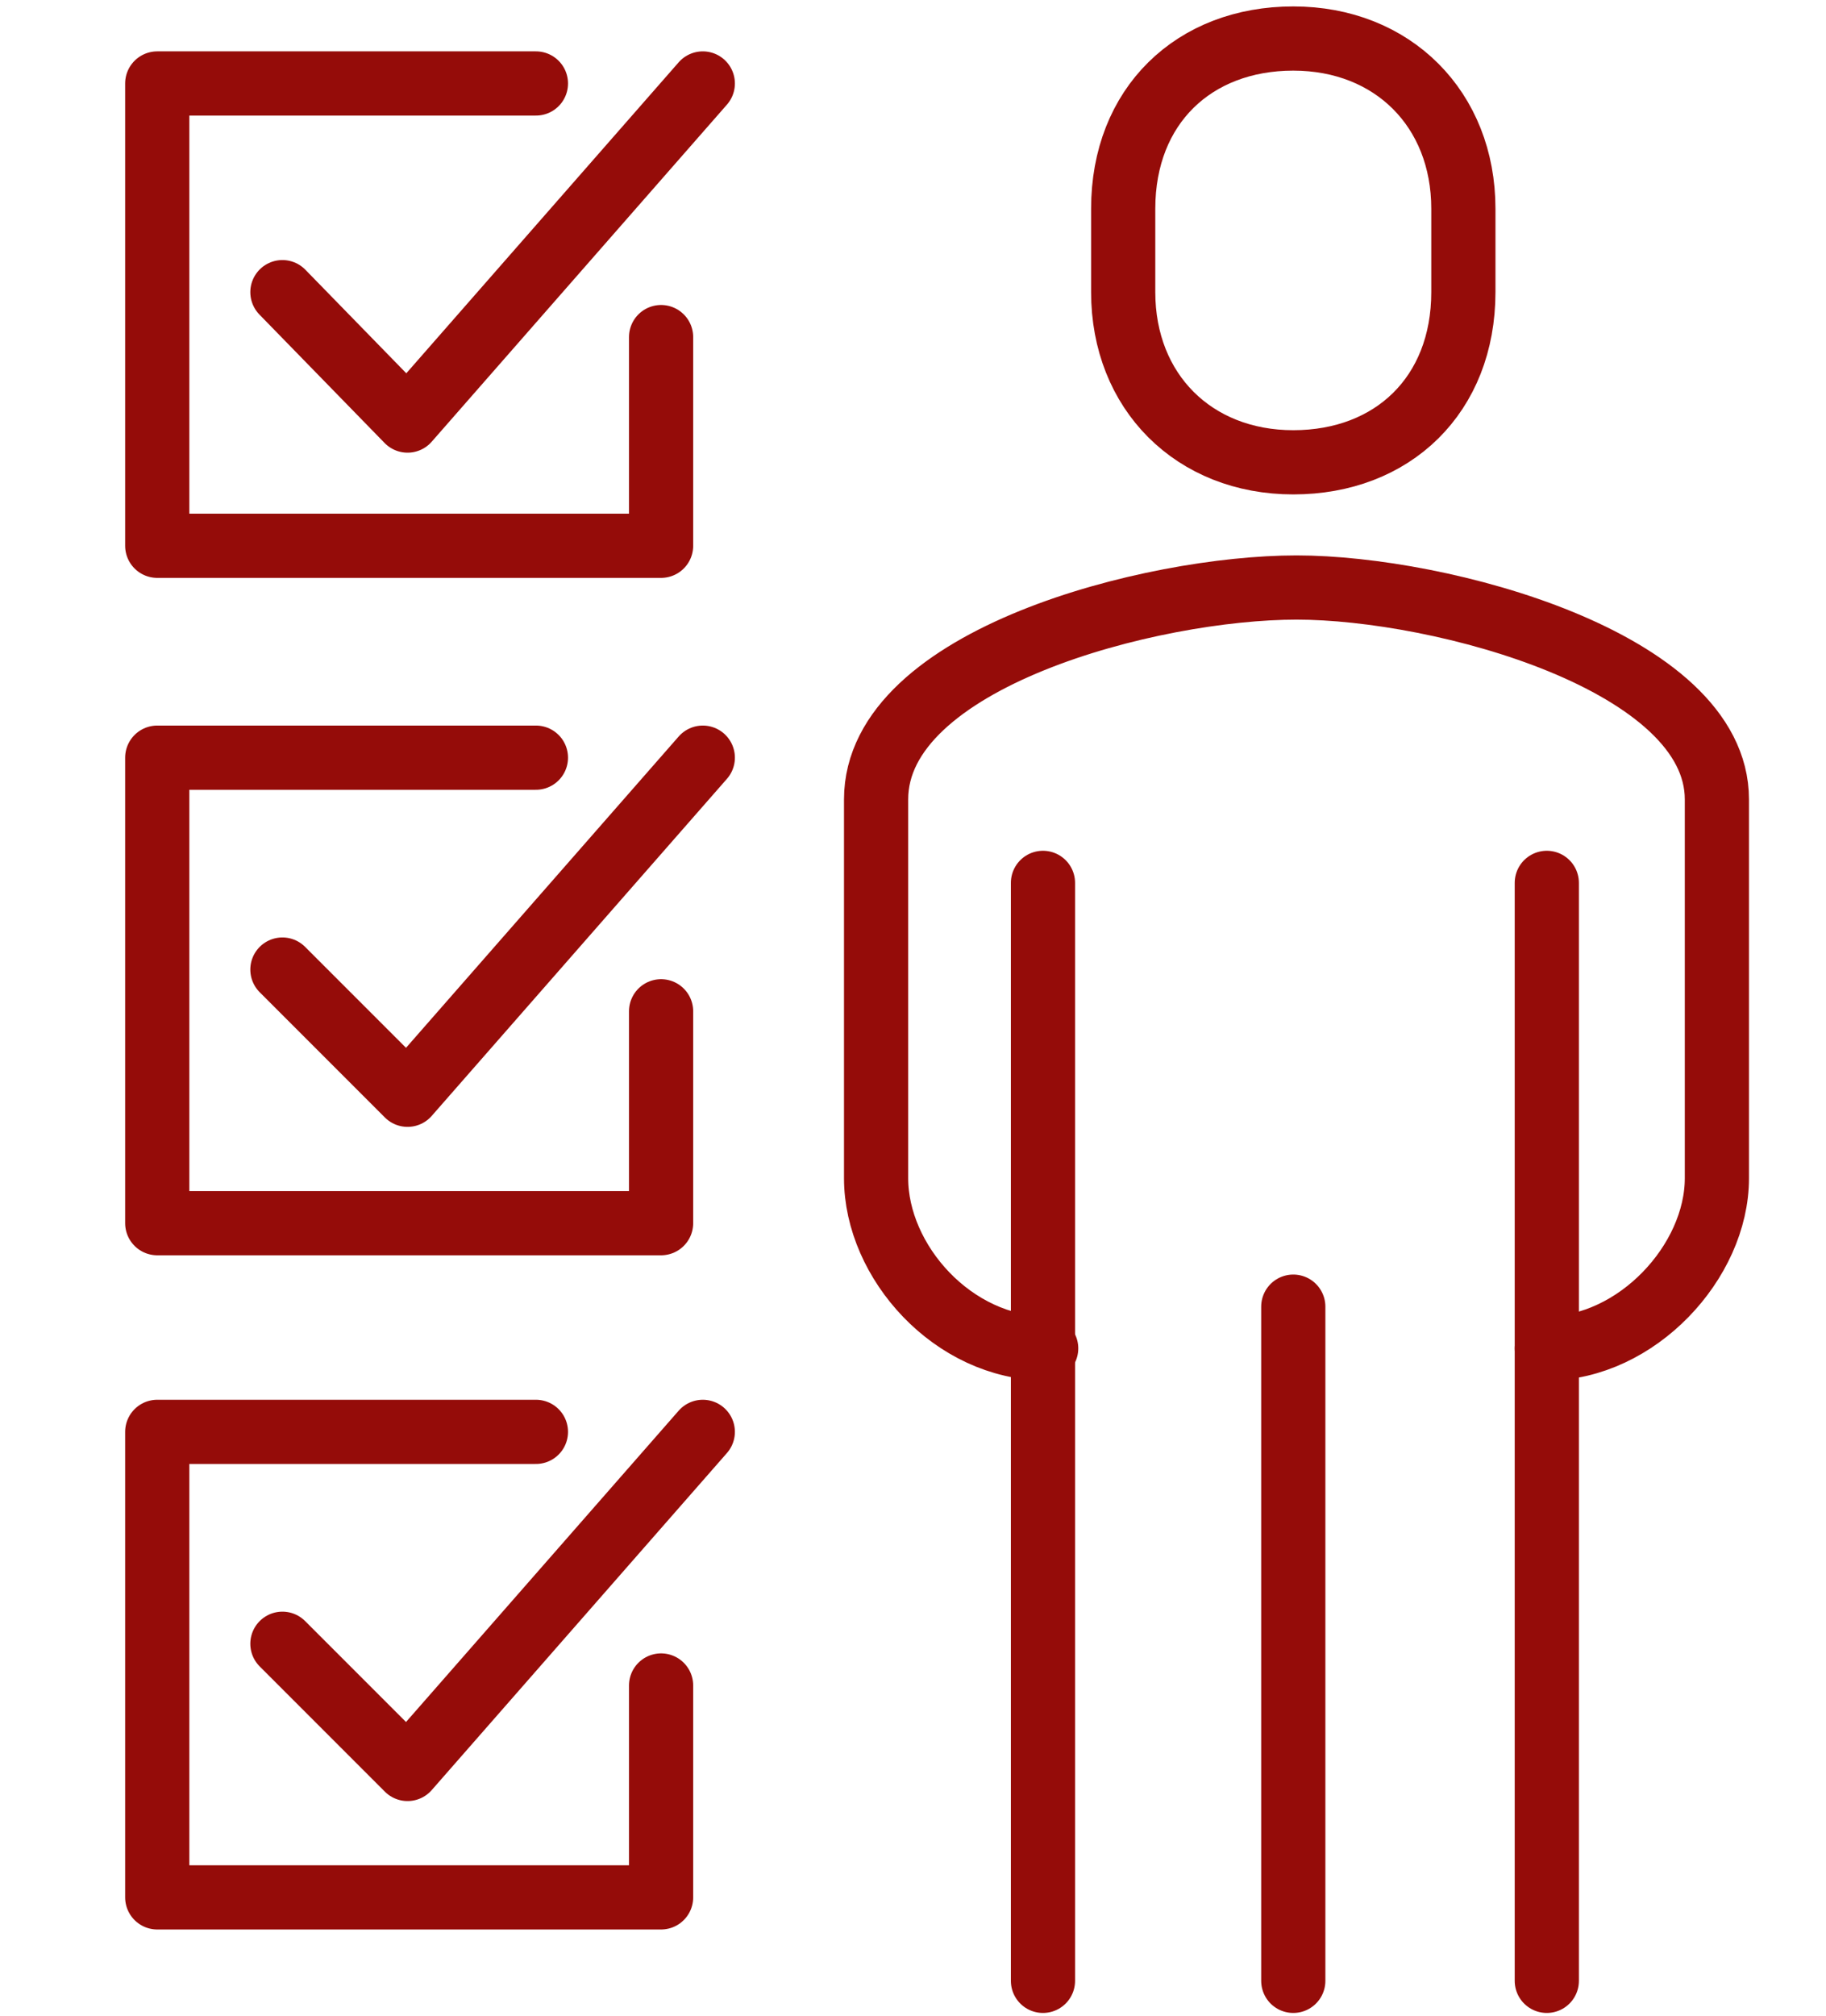 <?xml version="1.0" encoding="UTF-8"?>
<svg id="Gruppe_17" xmlns="http://www.w3.org/2000/svg" version="1.1" viewBox="0 0 56.9 62.8">
  <!-- Generator: Adobe Illustrator 29.5.1, SVG Export Plug-In . SVG Version: 2.1.0 Build 141)  -->
  <polyline points="20.6 31.5 20.6 38.1 4.9 38.1 4.9 23.6 16.7 23.6" fill="none" stroke="#950c09" stroke-linecap="round" stroke-linejoin="round" stroke-width="2"/>
  <polyline points="8.8 30.2 12.7 34.1 21.9 23.6" fill="none" stroke="#950c09" stroke-linecap="round" stroke-linejoin="round" stroke-width="2"/>
  <polyline points="20.6 52.5 20.6 59.1 4.9 59.1 4.9 44.6 16.7 44.6" fill="none" stroke="#950c09" stroke-linecap="round" stroke-linejoin="round" stroke-width="2"/>
  <polyline points="8.8 51.2 12.7 55.1 21.9 44.6" fill="none" stroke="#950c09" stroke-linecap="round" stroke-linejoin="round" stroke-width="2"/>
  <polyline points="20.6 10.5 20.6 17 4.9 17 4.9 2.6 16.7 2.6" fill="none" stroke="#950c09" stroke-linecap="round" stroke-linejoin="round" stroke-width="2"/>
  <polyline points="8.8 9.1 12.7 13.1 21.9 2.6" fill="none" stroke="#950c09" stroke-linecap="round" stroke-linejoin="round" stroke-width="2"/>
  <path d="M48.2,42c2.8,0,5.3-2.7,5.3-5.3v-11.8c0-4.3-8.6-6.6-13.1-6.6s-13.1,2.2-13.1,6.6v11.8c0,2.6,2.4,5.3,5.3,5.3" fill="none" stroke="#950c09" stroke-linecap="round" stroke-linejoin="round" stroke-width="2"/>
  <path d="M40.3,14.4c3.1,0,5.3-2.1,5.3-5.3v-2.6c0-3.1-2.2-5.3-5.3-5.3s-5.3,2.1-5.3,5.3v2.6c0,3.1,2.2,5.3,5.3,5.3Z" fill="none" stroke="#950c09" stroke-linecap="round" stroke-linejoin="round" stroke-width="2"/>
  <line x1="48.2" y1="61.7" x2="48.2" y2="27.5" fill="none" stroke="#950c09" stroke-linecap="round" stroke-linejoin="round" stroke-width="2"/>
  <line x1="32.5" y1="27.5" x2="32.5" y2="61.7" fill="none" stroke="#950c09" stroke-linecap="round" stroke-linejoin="round" stroke-width="2"/>
  <line x1="40.3" y1="40.7" x2="40.3" y2="61.7" fill="none" stroke="#950c09" stroke-linecap="round" stroke-linejoin="round" stroke-width="2"/>
</svg>